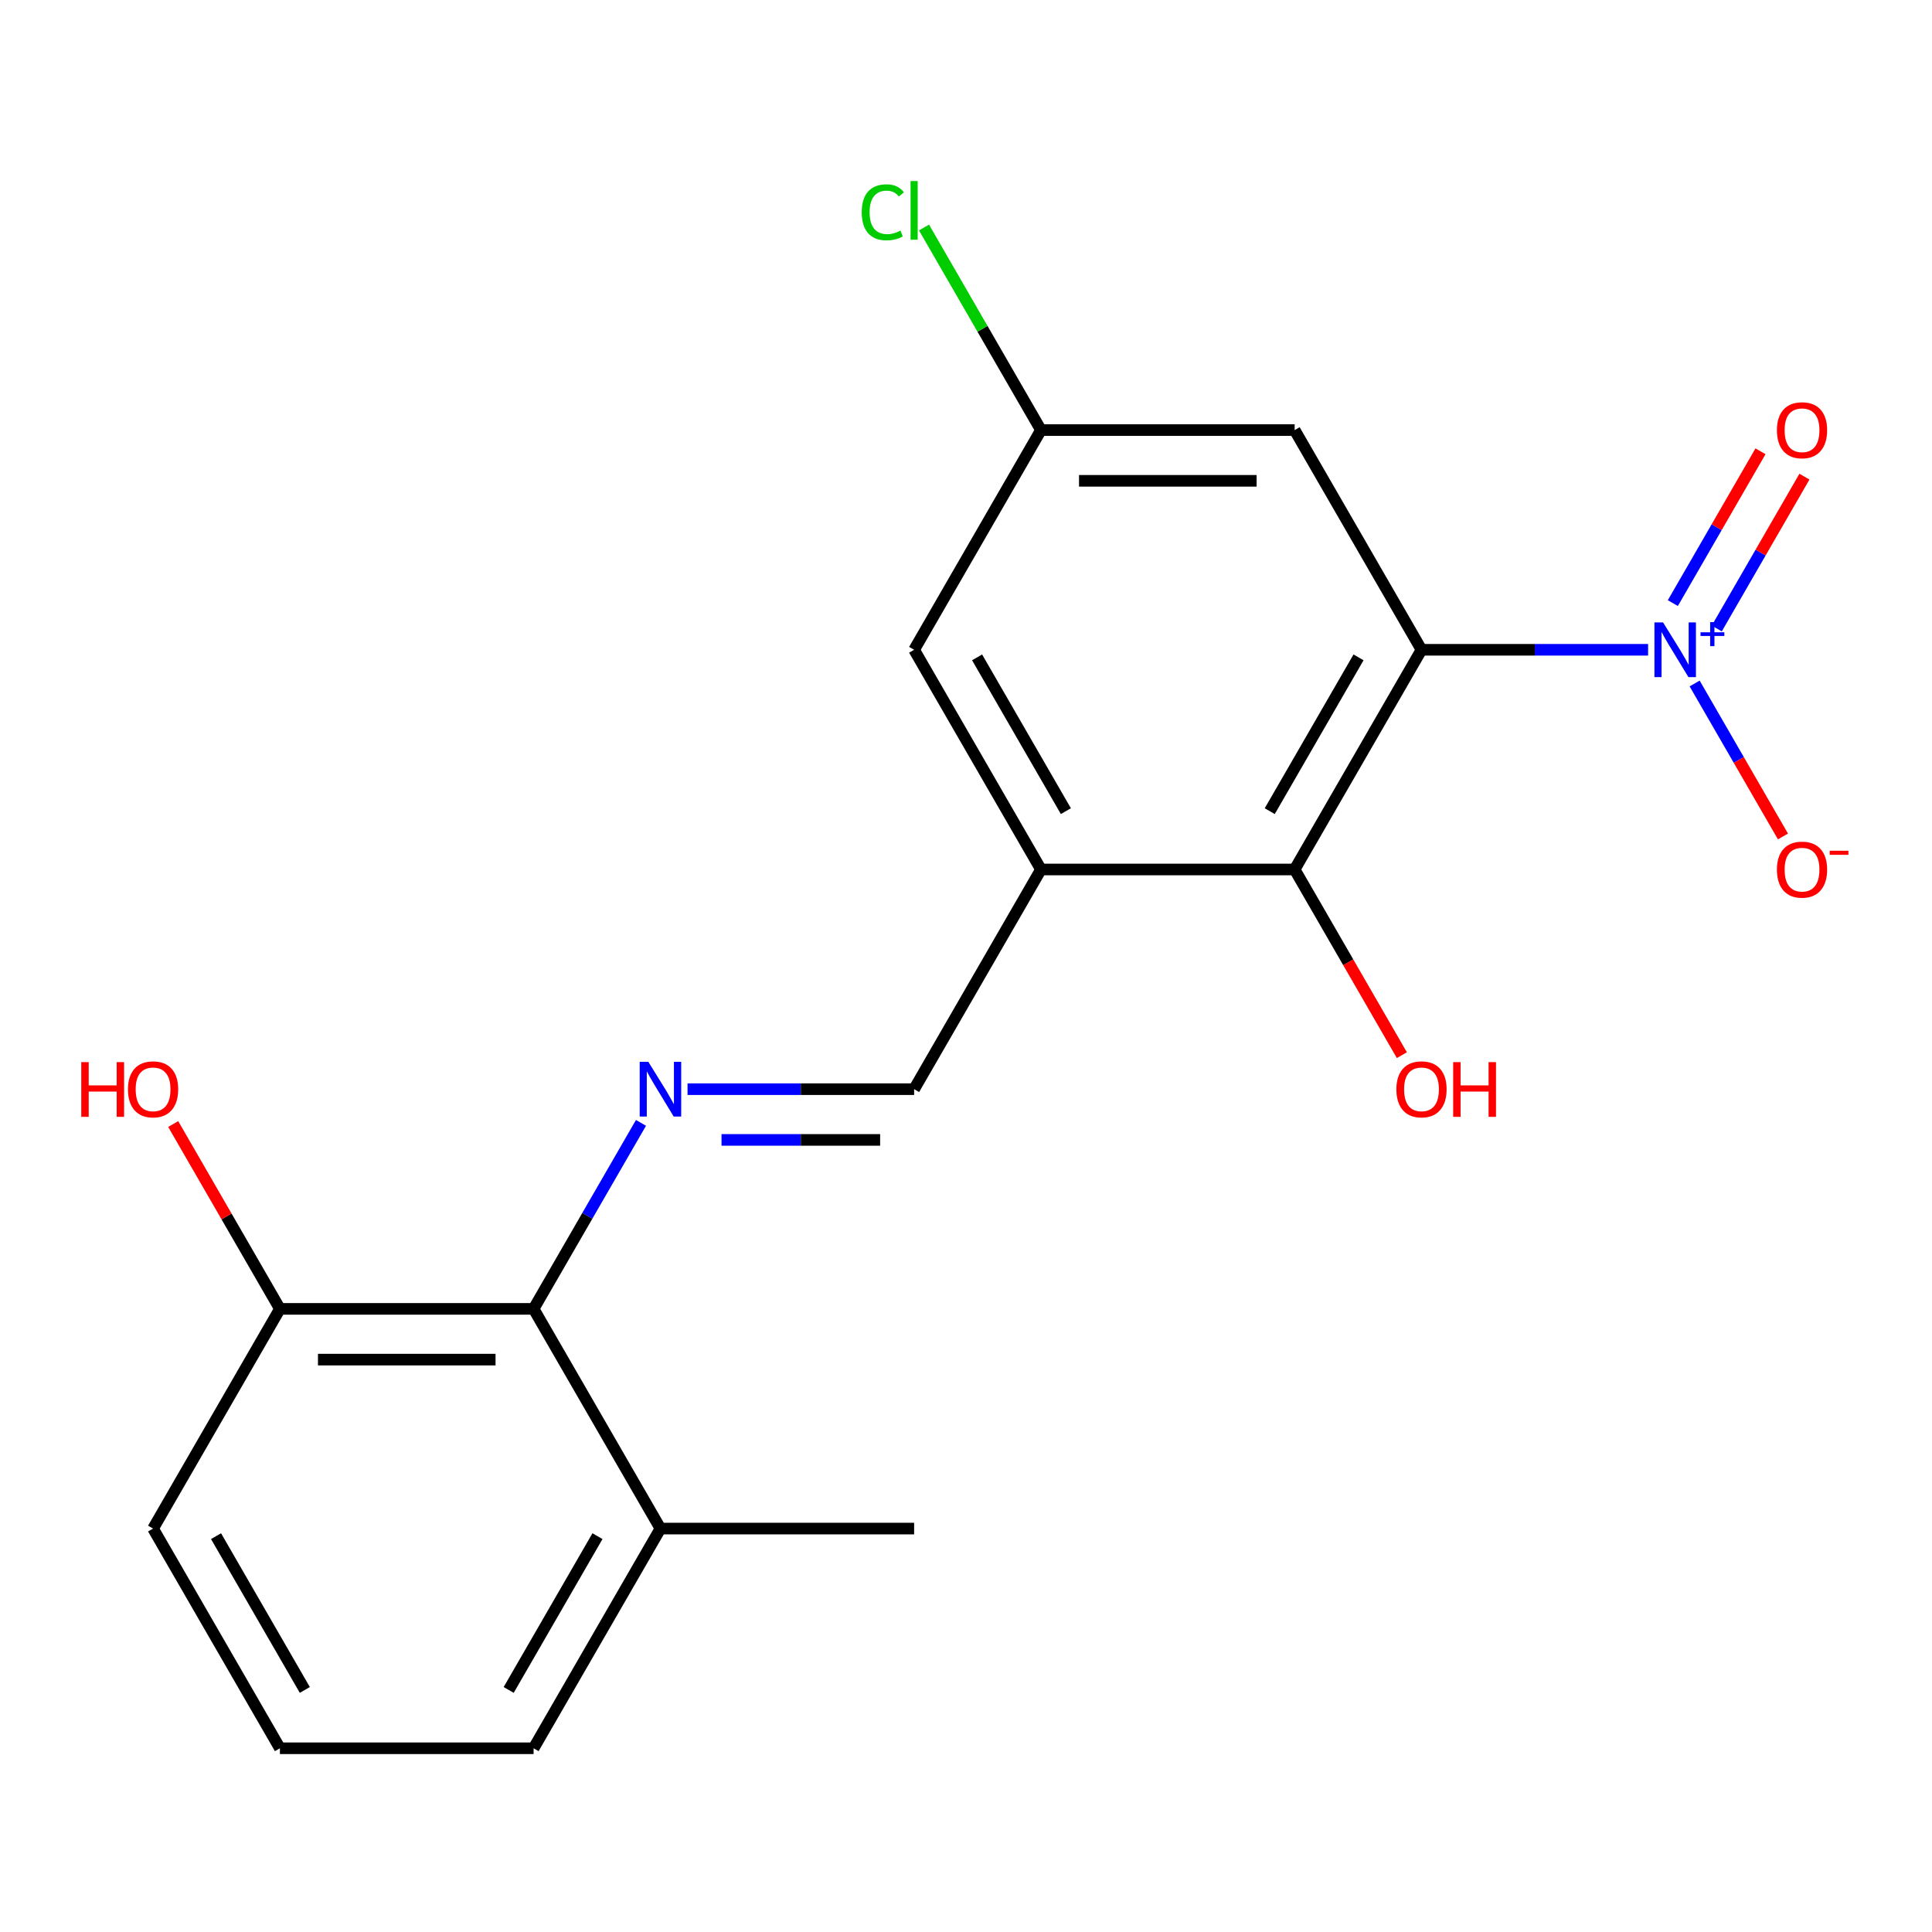 <?xml version='1.0' encoding='iso-8859-1'?>
<svg version='1.1' baseProfile='full'
              xmlns='http://www.w3.org/2000/svg'
                      xmlns:rdkit='http://www.rdkit.org/xml'
                      xmlns:xlink='http://www.w3.org/1999/xlink'
                  xml:space='preserve'
width='1000px' height='1000px' viewBox='0 0 1000 1000'>
<!-- END OF HEADER -->
<rect style='opacity:1.0;fill:#FFFFFF;stroke:none' width='1000' height='1000' x='0' y='0'> </rect>
<path class='bond-0' d='M 735.764,336.326 L 794.406,336.326' style='fill:none;fill-rule:evenodd;stroke:#000000;stroke-width:6px;stroke-linecap:butt;stroke-linejoin:miter;stroke-opacity:1' />
<path class='bond-0' d='M 794.406,336.326 L 853.048,336.326' style='fill:none;fill-rule:evenodd;stroke:#0000FF;stroke-width:6px;stroke-linecap:butt;stroke-linejoin:miter;stroke-opacity:1' />
<path class='bond-1' d='M 735.764,336.326 L 670.11,450.041' style='fill:none;fill-rule:evenodd;stroke:#000000;stroke-width:6px;stroke-linecap:butt;stroke-linejoin:miter;stroke-opacity:1' />
<path class='bond-1' d='M 703.173,340.252 L 657.215,419.853' style='fill:none;fill-rule:evenodd;stroke:#000000;stroke-width:6px;stroke-linecap:butt;stroke-linejoin:miter;stroke-opacity:1' />
<path class='bond-5' d='M 735.764,336.326 L 670.11,222.611' style='fill:none;fill-rule:evenodd;stroke:#000000;stroke-width:6px;stroke-linecap:butt;stroke-linejoin:miter;stroke-opacity:1' />
<path class='bond-7' d='M 877.141,353.769 L 899.996,393.355' style='fill:none;fill-rule:evenodd;stroke:#0000FF;stroke-width:6px;stroke-linecap:butt;stroke-linejoin:miter;stroke-opacity:1' />
<path class='bond-7' d='M 899.996,393.355 L 922.852,432.942' style='fill:none;fill-rule:evenodd;stroke:#FF0000;stroke-width:6px;stroke-linecap:butt;stroke-linejoin:miter;stroke-opacity:1' />
<path class='bond-8' d='M 888.598,325.3 L 911.285,286.005' style='fill:none;fill-rule:evenodd;stroke:#0000FF;stroke-width:6px;stroke-linecap:butt;stroke-linejoin:miter;stroke-opacity:1' />
<path class='bond-8' d='M 911.285,286.005 L 933.972,246.711' style='fill:none;fill-rule:evenodd;stroke:#FF0000;stroke-width:6px;stroke-linecap:butt;stroke-linejoin:miter;stroke-opacity:1' />
<path class='bond-8' d='M 865.855,312.169 L 888.542,272.875' style='fill:none;fill-rule:evenodd;stroke:#0000FF;stroke-width:6px;stroke-linecap:butt;stroke-linejoin:miter;stroke-opacity:1' />
<path class='bond-8' d='M 888.542,272.875 L 911.229,233.58' style='fill:none;fill-rule:evenodd;stroke:#FF0000;stroke-width:6px;stroke-linecap:butt;stroke-linejoin:miter;stroke-opacity:1' />
<path class='bond-2' d='M 670.11,450.041 L 538.803,450.041' style='fill:none;fill-rule:evenodd;stroke:#000000;stroke-width:6px;stroke-linecap:butt;stroke-linejoin:miter;stroke-opacity:1' />
<path class='bond-13' d='M 670.11,450.041 L 697.855,498.097' style='fill:none;fill-rule:evenodd;stroke:#000000;stroke-width:6px;stroke-linecap:butt;stroke-linejoin:miter;stroke-opacity:1' />
<path class='bond-13' d='M 697.855,498.097 L 725.601,546.153' style='fill:none;fill-rule:evenodd;stroke:#FF0000;stroke-width:6px;stroke-linecap:butt;stroke-linejoin:miter;stroke-opacity:1' />
<path class='bond-6' d='M 538.803,450.041 L 473.15,563.756' style='fill:none;fill-rule:evenodd;stroke:#000000;stroke-width:6px;stroke-linecap:butt;stroke-linejoin:miter;stroke-opacity:1' />
<path class='bond-20' d='M 538.803,450.041 L 473.15,336.326' style='fill:none;fill-rule:evenodd;stroke:#000000;stroke-width:6px;stroke-linecap:butt;stroke-linejoin:miter;stroke-opacity:1' />
<path class='bond-20' d='M 551.698,419.853 L 505.741,340.252' style='fill:none;fill-rule:evenodd;stroke:#000000;stroke-width:6px;stroke-linecap:butt;stroke-linejoin:miter;stroke-opacity:1' />
<path class='bond-3' d='M 355.866,563.756 L 414.508,563.756' style='fill:none;fill-rule:evenodd;stroke:#0000FF;stroke-width:6px;stroke-linecap:butt;stroke-linejoin:miter;stroke-opacity:1' />
<path class='bond-3' d='M 414.508,563.756 L 473.15,563.756' style='fill:none;fill-rule:evenodd;stroke:#000000;stroke-width:6px;stroke-linecap:butt;stroke-linejoin:miter;stroke-opacity:1' />
<path class='bond-3' d='M 373.458,590.017 L 414.508,590.017' style='fill:none;fill-rule:evenodd;stroke:#0000FF;stroke-width:6px;stroke-linecap:butt;stroke-linejoin:miter;stroke-opacity:1' />
<path class='bond-3' d='M 414.508,590.017 L 455.557,590.017' style='fill:none;fill-rule:evenodd;stroke:#000000;stroke-width:6px;stroke-linecap:butt;stroke-linejoin:miter;stroke-opacity:1' />
<path class='bond-4' d='M 331.772,581.199 L 303.981,629.335' style='fill:none;fill-rule:evenodd;stroke:#0000FF;stroke-width:6px;stroke-linecap:butt;stroke-linejoin:miter;stroke-opacity:1' />
<path class='bond-4' d='M 303.981,629.335 L 276.189,677.471' style='fill:none;fill-rule:evenodd;stroke:#000000;stroke-width:6px;stroke-linecap:butt;stroke-linejoin:miter;stroke-opacity:1' />
<path class='bond-11' d='M 276.189,677.471 L 144.883,677.471' style='fill:none;fill-rule:evenodd;stroke:#000000;stroke-width:6px;stroke-linecap:butt;stroke-linejoin:miter;stroke-opacity:1' />
<path class='bond-11' d='M 256.493,703.733 L 164.579,703.733' style='fill:none;fill-rule:evenodd;stroke:#000000;stroke-width:6px;stroke-linecap:butt;stroke-linejoin:miter;stroke-opacity:1' />
<path class='bond-12' d='M 276.189,677.471 L 341.843,791.186' style='fill:none;fill-rule:evenodd;stroke:#000000;stroke-width:6px;stroke-linecap:butt;stroke-linejoin:miter;stroke-opacity:1' />
<path class='bond-10' d='M 670.11,222.611 L 538.803,222.611' style='fill:none;fill-rule:evenodd;stroke:#000000;stroke-width:6px;stroke-linecap:butt;stroke-linejoin:miter;stroke-opacity:1' />
<path class='bond-10' d='M 650.414,248.872 L 558.499,248.872' style='fill:none;fill-rule:evenodd;stroke:#000000;stroke-width:6px;stroke-linecap:butt;stroke-linejoin:miter;stroke-opacity:1' />
<path class='bond-9' d='M 473.15,336.326 L 538.803,222.611' style='fill:none;fill-rule:evenodd;stroke:#000000;stroke-width:6px;stroke-linecap:butt;stroke-linejoin:miter;stroke-opacity:1' />
<path class='bond-14' d='M 538.803,222.611 L 508.538,170.19' style='fill:none;fill-rule:evenodd;stroke:#000000;stroke-width:6px;stroke-linecap:butt;stroke-linejoin:miter;stroke-opacity:1' />
<path class='bond-14' d='M 508.538,170.19 L 478.272,117.768' style='fill:none;fill-rule:evenodd;stroke:#00CC00;stroke-width:6px;stroke-linecap:butt;stroke-linejoin:miter;stroke-opacity:1' />
<path class='bond-15' d='M 144.883,677.471 L 117.264,629.635' style='fill:none;fill-rule:evenodd;stroke:#000000;stroke-width:6px;stroke-linecap:butt;stroke-linejoin:miter;stroke-opacity:1' />
<path class='bond-15' d='M 117.264,629.635 L 89.646,581.799' style='fill:none;fill-rule:evenodd;stroke:#FF0000;stroke-width:6px;stroke-linecap:butt;stroke-linejoin:miter;stroke-opacity:1' />
<path class='bond-17' d='M 144.883,677.471 L 79.229,791.186' style='fill:none;fill-rule:evenodd;stroke:#000000;stroke-width:6px;stroke-linecap:butt;stroke-linejoin:miter;stroke-opacity:1' />
<path class='bond-18' d='M 341.843,791.186 L 276.189,904.901' style='fill:none;fill-rule:evenodd;stroke:#000000;stroke-width:6px;stroke-linecap:butt;stroke-linejoin:miter;stroke-opacity:1' />
<path class='bond-18' d='M 309.252,795.113 L 263.294,874.713' style='fill:none;fill-rule:evenodd;stroke:#000000;stroke-width:6px;stroke-linecap:butt;stroke-linejoin:miter;stroke-opacity:1' />
<path class='bond-19' d='M 341.843,791.186 L 473.15,791.186' style='fill:none;fill-rule:evenodd;stroke:#000000;stroke-width:6px;stroke-linecap:butt;stroke-linejoin:miter;stroke-opacity:1' />
<path class='bond-16' d='M 144.883,904.901 L 276.189,904.901' style='fill:none;fill-rule:evenodd;stroke:#000000;stroke-width:6px;stroke-linecap:butt;stroke-linejoin:miter;stroke-opacity:1' />
<path class='bond-21' d='M 144.883,904.901 L 79.229,791.186' style='fill:none;fill-rule:evenodd;stroke:#000000;stroke-width:6px;stroke-linecap:butt;stroke-linejoin:miter;stroke-opacity:1' />
<path class='bond-21' d='M 157.778,874.713 L 111.82,795.113' style='fill:none;fill-rule:evenodd;stroke:#000000;stroke-width:6px;stroke-linecap:butt;stroke-linejoin:miter;stroke-opacity:1' />
<path  class='atom-1' d='M 860.811 322.166
L 870.091 337.166
Q 871.011 338.646, 872.491 341.326
Q 873.971 344.006, 874.051 344.166
L 874.051 322.166
L 877.811 322.166
L 877.811 350.486
L 873.931 350.486
L 863.971 334.086
Q 862.811 332.166, 861.571 329.966
Q 860.371 327.766, 860.011 327.086
L 860.011 350.486
L 856.331 350.486
L 856.331 322.166
L 860.811 322.166
' fill='#0000FF'/>
<path  class='atom-1' d='M 880.187 327.271
L 885.176 327.271
L 885.176 322.017
L 887.394 322.017
L 887.394 327.271
L 892.515 327.271
L 892.515 329.171
L 887.394 329.171
L 887.394 334.451
L 885.176 334.451
L 885.176 329.171
L 880.187 329.171
L 880.187 327.271
' fill='#0000FF'/>
<path  class='atom-4' d='M 335.583 549.596
L 344.863 564.596
Q 345.783 566.076, 347.263 568.756
Q 348.743 571.436, 348.823 571.596
L 348.823 549.596
L 352.583 549.596
L 352.583 577.916
L 348.703 577.916
L 338.743 561.516
Q 337.583 559.596, 336.343 557.396
Q 335.143 555.196, 334.783 554.516
L 334.783 577.916
L 331.103 577.916
L 331.103 549.596
L 335.583 549.596
' fill='#0000FF'/>
<path  class='atom-8' d='M 919.724 450.121
Q 919.724 443.321, 923.084 439.521
Q 926.444 435.721, 932.724 435.721
Q 939.004 435.721, 942.364 439.521
Q 945.724 443.321, 945.724 450.121
Q 945.724 457.001, 942.324 460.921
Q 938.924 464.801, 932.724 464.801
Q 926.484 464.801, 923.084 460.921
Q 919.724 457.041, 919.724 450.121
M 932.724 461.601
Q 937.044 461.601, 939.364 458.721
Q 941.724 455.801, 941.724 450.121
Q 941.724 444.561, 939.364 441.761
Q 937.044 438.921, 932.724 438.921
Q 928.404 438.921, 926.044 441.721
Q 923.724 444.521, 923.724 450.121
Q 923.724 455.841, 926.044 458.721
Q 928.404 461.601, 932.724 461.601
' fill='#FF0000'/>
<path  class='atom-8' d='M 947.044 440.343
L 956.733 440.343
L 956.733 442.455
L 947.044 442.455
L 947.044 440.343
' fill='#FF0000'/>
<path  class='atom-9' d='M 919.724 222.691
Q 919.724 215.891, 923.084 212.091
Q 926.444 208.291, 932.724 208.291
Q 939.004 208.291, 942.364 212.091
Q 945.724 215.891, 945.724 222.691
Q 945.724 229.571, 942.324 233.491
Q 938.924 237.371, 932.724 237.371
Q 926.484 237.371, 923.084 233.491
Q 919.724 229.611, 919.724 222.691
M 932.724 234.171
Q 937.044 234.171, 939.364 231.291
Q 941.724 228.371, 941.724 222.691
Q 941.724 217.131, 939.364 214.331
Q 937.044 211.491, 932.724 211.491
Q 928.404 211.491, 926.044 214.291
Q 923.724 217.091, 923.724 222.691
Q 923.724 228.411, 926.044 231.291
Q 928.404 234.171, 932.724 234.171
' fill='#FF0000'/>
<path  class='atom-14' d='M 722.764 563.836
Q 722.764 557.036, 726.124 553.236
Q 729.484 549.436, 735.764 549.436
Q 742.044 549.436, 745.404 553.236
Q 748.764 557.036, 748.764 563.836
Q 748.764 570.716, 745.364 574.636
Q 741.964 578.516, 735.764 578.516
Q 729.524 578.516, 726.124 574.636
Q 722.764 570.756, 722.764 563.836
M 735.764 575.316
Q 740.084 575.316, 742.404 572.436
Q 744.764 569.516, 744.764 563.836
Q 744.764 558.276, 742.404 555.476
Q 740.084 552.636, 735.764 552.636
Q 731.444 552.636, 729.084 555.436
Q 726.764 558.236, 726.764 563.836
Q 726.764 569.556, 729.084 572.436
Q 731.444 575.316, 735.764 575.316
' fill='#FF0000'/>
<path  class='atom-14' d='M 752.164 549.756
L 756.004 549.756
L 756.004 561.796
L 770.484 561.796
L 770.484 549.756
L 774.324 549.756
L 774.324 578.076
L 770.484 578.076
L 770.484 564.996
L 756.004 564.996
L 756.004 578.076
L 752.164 578.076
L 752.164 549.756
' fill='#FF0000'/>
<path  class='atom-15' d='M 446.03 109.876
Q 446.03 102.836, 449.31 99.156
Q 452.63 95.436, 458.91 95.436
Q 464.75 95.436, 467.87 99.556
L 465.23 101.716
Q 462.95 98.716, 458.91 98.716
Q 454.63 98.716, 452.35 101.596
Q 450.11 104.436, 450.11 109.876
Q 450.11 115.476, 452.43 118.356
Q 454.79 121.236, 459.35 121.236
Q 462.47 121.236, 466.11 119.356
L 467.23 122.356
Q 465.75 123.316, 463.51 123.876
Q 461.27 124.436, 458.79 124.436
Q 452.63 124.436, 449.31 120.676
Q 446.03 116.916, 446.03 109.876
' fill='#00CC00'/>
<path  class='atom-15' d='M 471.31 93.716
L 474.99 93.716
L 474.99 124.076
L 471.31 124.076
L 471.31 93.716
' fill='#00CC00'/>
<path  class='atom-16' d='M 42.069 549.756
L 45.909 549.756
L 45.909 561.796
L 60.389 561.796
L 60.389 549.756
L 64.229 549.756
L 64.229 578.076
L 60.389 578.076
L 60.389 564.996
L 45.909 564.996
L 45.909 578.076
L 42.069 578.076
L 42.069 549.756
' fill='#FF0000'/>
<path  class='atom-16' d='M 66.229 563.836
Q 66.229 557.036, 69.589 553.236
Q 72.949 549.436, 79.229 549.436
Q 85.509 549.436, 88.869 553.236
Q 92.229 557.036, 92.229 563.836
Q 92.229 570.716, 88.829 574.636
Q 85.429 578.516, 79.229 578.516
Q 72.989 578.516, 69.589 574.636
Q 66.229 570.756, 66.229 563.836
M 79.229 575.316
Q 83.549 575.316, 85.869 572.436
Q 88.229 569.516, 88.229 563.836
Q 88.229 558.276, 85.869 555.476
Q 83.549 552.636, 79.229 552.636
Q 74.909 552.636, 72.549 555.436
Q 70.229 558.236, 70.229 563.836
Q 70.229 569.556, 72.549 572.436
Q 74.909 575.316, 79.229 575.316
' fill='#FF0000'/>
</svg>
